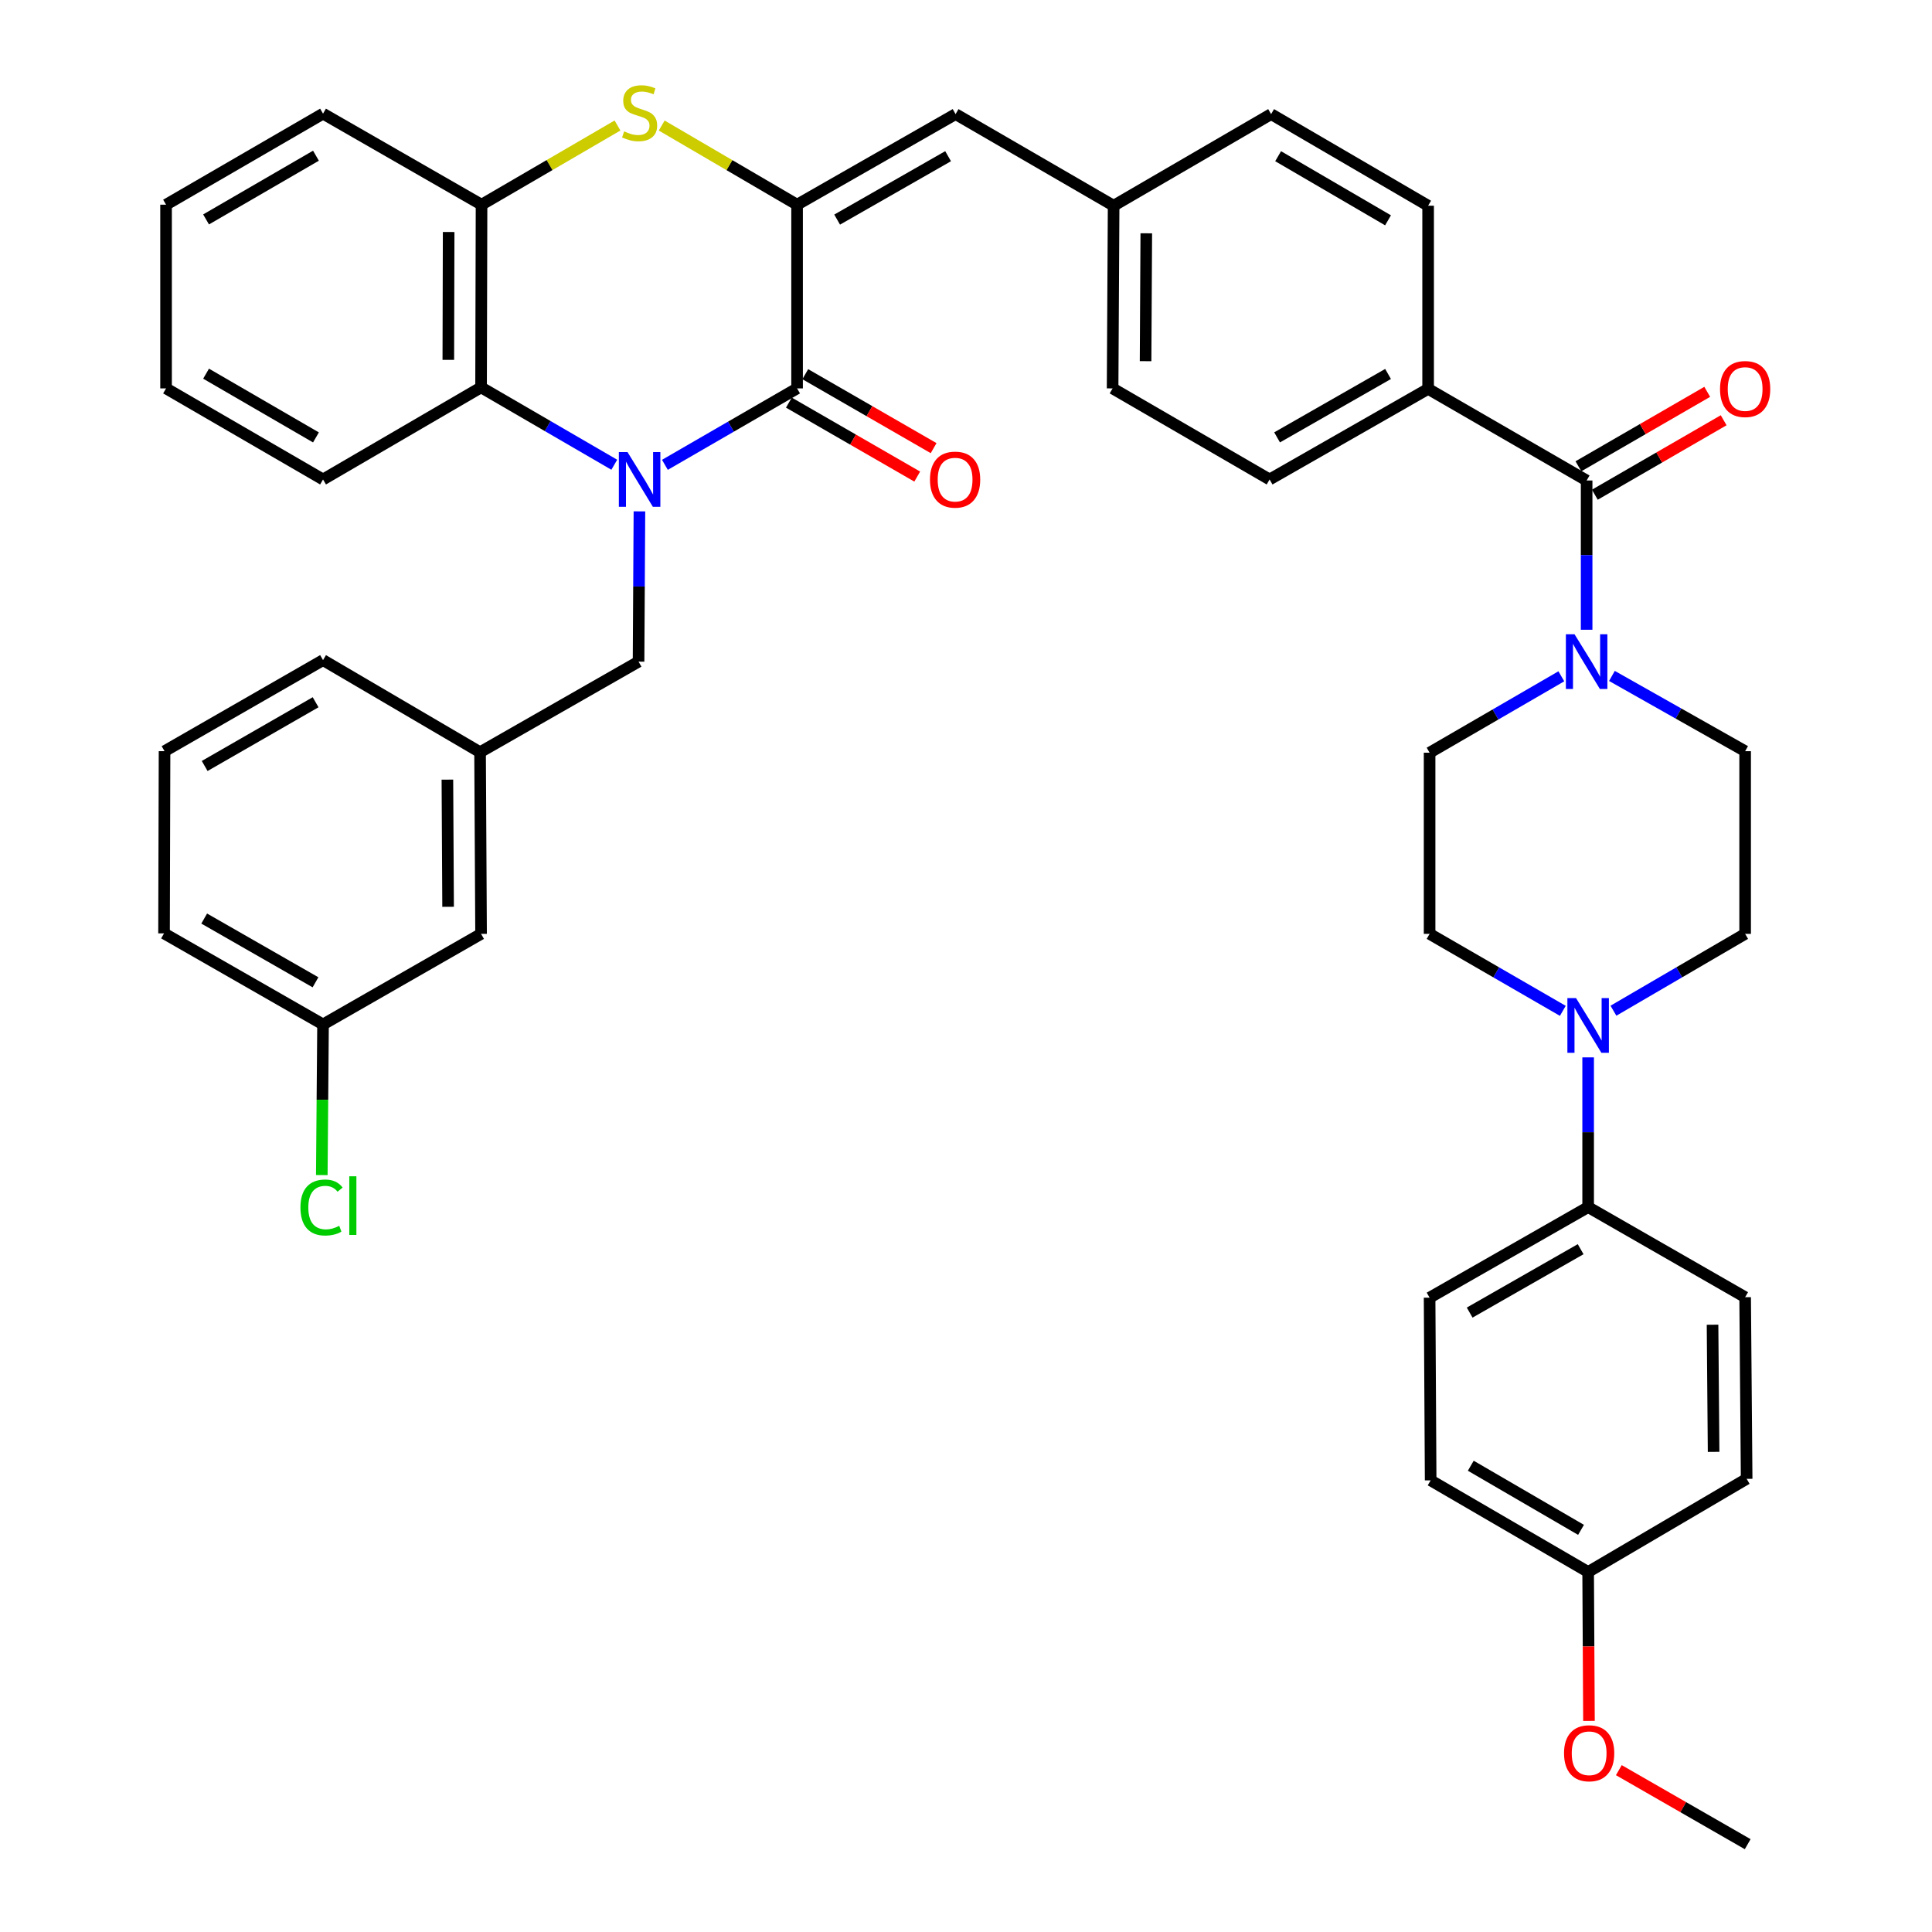 <?xml version='1.0' encoding='iso-8859-1'?>
<svg version='1.1' baseProfile='full'
              xmlns='http://www.w3.org/2000/svg'
                      xmlns:rdkit='http://www.rdkit.org/xml'
                      xmlns:xlink='http://www.w3.org/1999/xlink'
                  xml:space='preserve'
width='1000px' height='1000px' viewBox='0 0 1000 1000'>
<!-- END OF HEADER -->
<rect style='opacity:1.0;fill:#FFFFFF;stroke:none' width='1000' height='1000' x='0' y='0'> </rect>
<path class='bond-0' d='M 344.156,240.597 L 378.362,220.816' style='fill:none;fill-rule:evenodd;stroke:#0000FF;stroke-width:6px;stroke-linecap:butt;stroke-linejoin:miter;stroke-opacity:1' />
<path class='bond-0' d='M 378.362,220.816 L 412.568,201.036' style='fill:none;fill-rule:evenodd;stroke:#000000;stroke-width:6px;stroke-linecap:butt;stroke-linejoin:miter;stroke-opacity:1' />
<path class='bond-3' d='M 317.95,240.552 L 283.475,220.525' style='fill:none;fill-rule:evenodd;stroke:#0000FF;stroke-width:6px;stroke-linecap:butt;stroke-linejoin:miter;stroke-opacity:1' />
<path class='bond-3' d='M 283.475,220.525 L 249,200.498' style='fill:none;fill-rule:evenodd;stroke:#000000;stroke-width:6px;stroke-linecap:butt;stroke-linejoin:miter;stroke-opacity:1' />
<path class='bond-9' d='M 330.967,264.686 L 330.741,303.574' style='fill:none;fill-rule:evenodd;stroke:#0000FF;stroke-width:6px;stroke-linecap:butt;stroke-linejoin:miter;stroke-opacity:1' />
<path class='bond-9' d='M 330.741,303.574 L 330.515,342.462' style='fill:none;fill-rule:evenodd;stroke:#000000;stroke-width:6px;stroke-linecap:butt;stroke-linejoin:miter;stroke-opacity:1' />
<path class='bond-1' d='M 412.568,201.036 L 412.568,105.95' style='fill:none;fill-rule:evenodd;stroke:#000000;stroke-width:6px;stroke-linecap:butt;stroke-linejoin:miter;stroke-opacity:1' />
<path class='bond-12' d='M 408.327,208.396 L 441.541,227.536' style='fill:none;fill-rule:evenodd;stroke:#000000;stroke-width:6px;stroke-linecap:butt;stroke-linejoin:miter;stroke-opacity:1' />
<path class='bond-12' d='M 441.541,227.536 L 474.755,246.677' style='fill:none;fill-rule:evenodd;stroke:#FF0000;stroke-width:6px;stroke-linecap:butt;stroke-linejoin:miter;stroke-opacity:1' />
<path class='bond-12' d='M 416.809,193.677 L 450.023,212.817' style='fill:none;fill-rule:evenodd;stroke:#000000;stroke-width:6px;stroke-linecap:butt;stroke-linejoin:miter;stroke-opacity:1' />
<path class='bond-12' d='M 450.023,212.817 L 483.238,231.958' style='fill:none;fill-rule:evenodd;stroke:#FF0000;stroke-width:6px;stroke-linecap:butt;stroke-linejoin:miter;stroke-opacity:1' />
<path class='bond-8' d='M 412.568,105.95 L 494.611,59.062' style='fill:none;fill-rule:evenodd;stroke:#000000;stroke-width:6px;stroke-linecap:butt;stroke-linejoin:miter;stroke-opacity:1' />
<path class='bond-8' d='M 433.304,113.666 L 490.734,80.845' style='fill:none;fill-rule:evenodd;stroke:#000000;stroke-width:6px;stroke-linecap:butt;stroke-linejoin:miter;stroke-opacity:1' />
<path class='bond-41' d='M 412.568,105.95 L 377.535,85.464' style='fill:none;fill-rule:evenodd;stroke:#000000;stroke-width:6px;stroke-linecap:butt;stroke-linejoin:miter;stroke-opacity:1' />
<path class='bond-41' d='M 377.535,85.464 L 342.503,64.978' style='fill:none;fill-rule:evenodd;stroke:#CCCC00;stroke-width:6px;stroke-linecap:butt;stroke-linejoin:miter;stroke-opacity:1' />
<path class='bond-2' d='M 319.615,64.957 L 284.43,85.453' style='fill:none;fill-rule:evenodd;stroke:#CCCC00;stroke-width:6px;stroke-linecap:butt;stroke-linejoin:miter;stroke-opacity:1' />
<path class='bond-2' d='M 284.43,85.453 L 249.246,105.95' style='fill:none;fill-rule:evenodd;stroke:#000000;stroke-width:6px;stroke-linecap:butt;stroke-linejoin:miter;stroke-opacity:1' />
<path class='bond-6' d='M 249,200.498 L 249.246,105.95' style='fill:none;fill-rule:evenodd;stroke:#000000;stroke-width:6px;stroke-linecap:butt;stroke-linejoin:miter;stroke-opacity:1' />
<path class='bond-6' d='M 232.049,186.272 L 232.221,120.088' style='fill:none;fill-rule:evenodd;stroke:#000000;stroke-width:6px;stroke-linecap:butt;stroke-linejoin:miter;stroke-opacity:1' />
<path class='bond-32' d='M 249,200.498 L 167.202,248.169' style='fill:none;fill-rule:evenodd;stroke:#000000;stroke-width:6px;stroke-linecap:butt;stroke-linejoin:miter;stroke-opacity:1' />
<path class='bond-4' d='M 821.237,248.707 L 739.193,201.281' style='fill:none;fill-rule:evenodd;stroke:#000000;stroke-width:6px;stroke-linecap:butt;stroke-linejoin:miter;stroke-opacity:1' />
<path class='bond-5' d='M 821.237,248.707 L 821.237,287.333' style='fill:none;fill-rule:evenodd;stroke:#000000;stroke-width:6px;stroke-linecap:butt;stroke-linejoin:miter;stroke-opacity:1' />
<path class='bond-5' d='M 821.237,287.333 L 821.237,325.958' style='fill:none;fill-rule:evenodd;stroke:#0000FF;stroke-width:6px;stroke-linecap:butt;stroke-linejoin:miter;stroke-opacity:1' />
<path class='bond-17' d='M 825.488,256.061 L 858.825,236.79' style='fill:none;fill-rule:evenodd;stroke:#000000;stroke-width:6px;stroke-linecap:butt;stroke-linejoin:miter;stroke-opacity:1' />
<path class='bond-17' d='M 858.825,236.79 L 892.162,217.519' style='fill:none;fill-rule:evenodd;stroke:#FF0000;stroke-width:6px;stroke-linecap:butt;stroke-linejoin:miter;stroke-opacity:1' />
<path class='bond-17' d='M 816.986,241.353 L 850.323,222.082' style='fill:none;fill-rule:evenodd;stroke:#000000;stroke-width:6px;stroke-linecap:butt;stroke-linejoin:miter;stroke-opacity:1' />
<path class='bond-17' d='M 850.323,222.082 L 883.66,202.812' style='fill:none;fill-rule:evenodd;stroke:#FF0000;stroke-width:6px;stroke-linecap:butt;stroke-linejoin:miter;stroke-opacity:1' />
<path class='bond-13' d='M 834.332,349.861 L 868.806,369.336' style='fill:none;fill-rule:evenodd;stroke:#0000FF;stroke-width:6px;stroke-linecap:butt;stroke-linejoin:miter;stroke-opacity:1' />
<path class='bond-13' d='M 868.806,369.336 L 903.28,388.812' style='fill:none;fill-rule:evenodd;stroke:#000000;stroke-width:6px;stroke-linecap:butt;stroke-linejoin:miter;stroke-opacity:1' />
<path class='bond-14' d='M 808.148,350.052 L 774.053,369.824' style='fill:none;fill-rule:evenodd;stroke:#0000FF;stroke-width:6px;stroke-linecap:butt;stroke-linejoin:miter;stroke-opacity:1' />
<path class='bond-14' d='M 774.053,369.824 L 739.958,389.595' style='fill:none;fill-rule:evenodd;stroke:#000000;stroke-width:6px;stroke-linecap:butt;stroke-linejoin:miter;stroke-opacity:1' />
<path class='bond-34' d='M 249.246,105.95 L 167.202,58.826' style='fill:none;fill-rule:evenodd;stroke:#000000;stroke-width:6px;stroke-linecap:butt;stroke-linejoin:miter;stroke-opacity:1' />
<path class='bond-7' d='M 808.911,523.211 L 774.434,503.29' style='fill:none;fill-rule:evenodd;stroke:#0000FF;stroke-width:6px;stroke-linecap:butt;stroke-linejoin:miter;stroke-opacity:1' />
<path class='bond-7' d='M 774.434,503.29 L 739.958,483.37' style='fill:none;fill-rule:evenodd;stroke:#000000;stroke-width:6px;stroke-linecap:butt;stroke-linejoin:miter;stroke-opacity:1' />
<path class='bond-11' d='M 822.02,547.296 L 822.02,586.046' style='fill:none;fill-rule:evenodd;stroke:#0000FF;stroke-width:6px;stroke-linecap:butt;stroke-linejoin:miter;stroke-opacity:1' />
<path class='bond-11' d='M 822.02,586.046 L 822.02,624.796' style='fill:none;fill-rule:evenodd;stroke:#000000;stroke-width:6px;stroke-linecap:butt;stroke-linejoin:miter;stroke-opacity:1' />
<path class='bond-45' d='M 835.112,523.146 L 869.196,503.258' style='fill:none;fill-rule:evenodd;stroke:#0000FF;stroke-width:6px;stroke-linecap:butt;stroke-linejoin:miter;stroke-opacity:1' />
<path class='bond-45' d='M 869.196,503.258 L 903.28,483.37' style='fill:none;fill-rule:evenodd;stroke:#000000;stroke-width:6px;stroke-linecap:butt;stroke-linejoin:miter;stroke-opacity:1' />
<path class='bond-19' d='M 494.611,59.062 L 576.409,106.478' style='fill:none;fill-rule:evenodd;stroke:#000000;stroke-width:6px;stroke-linecap:butt;stroke-linejoin:miter;stroke-opacity:1' />
<path class='bond-18' d='M 330.515,342.462 L 248.481,389.34' style='fill:none;fill-rule:evenodd;stroke:#000000;stroke-width:6px;stroke-linecap:butt;stroke-linejoin:miter;stroke-opacity:1' />
<path class='bond-10' d='M 739.193,201.281 L 657.141,248.169' style='fill:none;fill-rule:evenodd;stroke:#000000;stroke-width:6px;stroke-linecap:butt;stroke-linejoin:miter;stroke-opacity:1' />
<path class='bond-10' d='M 718.457,193.565 L 661.02,226.386' style='fill:none;fill-rule:evenodd;stroke:#000000;stroke-width:6px;stroke-linecap:butt;stroke-linejoin:miter;stroke-opacity:1' />
<path class='bond-44' d='M 739.193,201.281 L 739.193,106.478' style='fill:none;fill-rule:evenodd;stroke:#000000;stroke-width:6px;stroke-linecap:butt;stroke-linejoin:miter;stroke-opacity:1' />
<path class='bond-20' d='M 822.02,624.796 L 739.958,671.674' style='fill:none;fill-rule:evenodd;stroke:#000000;stroke-width:6px;stroke-linecap:butt;stroke-linejoin:miter;stroke-opacity:1' />
<path class='bond-20' d='M 818.137,646.579 L 760.694,679.393' style='fill:none;fill-rule:evenodd;stroke:#000000;stroke-width:6px;stroke-linecap:butt;stroke-linejoin:miter;stroke-opacity:1' />
<path class='bond-21' d='M 822.02,624.796 L 903.28,671.428' style='fill:none;fill-rule:evenodd;stroke:#000000;stroke-width:6px;stroke-linecap:butt;stroke-linejoin:miter;stroke-opacity:1' />
<path class='bond-16' d='M 903.28,388.812 L 903.28,483.37' style='fill:none;fill-rule:evenodd;stroke:#000000;stroke-width:6px;stroke-linecap:butt;stroke-linejoin:miter;stroke-opacity:1' />
<path class='bond-15' d='M 739.958,389.595 L 739.958,483.37' style='fill:none;fill-rule:evenodd;stroke:#000000;stroke-width:6px;stroke-linecap:butt;stroke-linejoin:miter;stroke-opacity:1' />
<path class='bond-24' d='M 248.481,389.34 L 249,483.37' style='fill:none;fill-rule:evenodd;stroke:#000000;stroke-width:6px;stroke-linecap:butt;stroke-linejoin:miter;stroke-opacity:1' />
<path class='bond-24' d='M 231.571,403.538 L 231.934,469.359' style='fill:none;fill-rule:evenodd;stroke:#000000;stroke-width:6px;stroke-linecap:butt;stroke-linejoin:miter;stroke-opacity:1' />
<path class='bond-36' d='M 248.481,389.34 L 167.202,341.679' style='fill:none;fill-rule:evenodd;stroke:#000000;stroke-width:6px;stroke-linecap:butt;stroke-linejoin:miter;stroke-opacity:1' />
<path class='bond-27' d='M 576.409,106.478 L 657.924,59.062' style='fill:none;fill-rule:evenodd;stroke:#000000;stroke-width:6px;stroke-linecap:butt;stroke-linejoin:miter;stroke-opacity:1' />
<path class='bond-28' d='M 576.409,106.478 L 575.881,201.036' style='fill:none;fill-rule:evenodd;stroke:#000000;stroke-width:6px;stroke-linecap:butt;stroke-linejoin:miter;stroke-opacity:1' />
<path class='bond-28' d='M 593.318,120.757 L 592.948,186.947' style='fill:none;fill-rule:evenodd;stroke:#000000;stroke-width:6px;stroke-linecap:butt;stroke-linejoin:miter;stroke-opacity:1' />
<path class='bond-30' d='M 739.958,671.674 L 740.505,766.232' style='fill:none;fill-rule:evenodd;stroke:#000000;stroke-width:6px;stroke-linecap:butt;stroke-linejoin:miter;stroke-opacity:1' />
<path class='bond-29' d='M 903.28,671.428 L 904.063,765.448' style='fill:none;fill-rule:evenodd;stroke:#000000;stroke-width:6px;stroke-linecap:butt;stroke-linejoin:miter;stroke-opacity:1' />
<path class='bond-29' d='M 886.41,685.673 L 886.958,751.487' style='fill:none;fill-rule:evenodd;stroke:#000000;stroke-width:6px;stroke-linecap:butt;stroke-linejoin:miter;stroke-opacity:1' />
<path class='bond-22' d='M 657.141,248.169 L 575.881,201.036' style='fill:none;fill-rule:evenodd;stroke:#000000;stroke-width:6px;stroke-linecap:butt;stroke-linejoin:miter;stroke-opacity:1' />
<path class='bond-23' d='M 739.193,106.478 L 657.924,59.062' style='fill:none;fill-rule:evenodd;stroke:#000000;stroke-width:6px;stroke-linecap:butt;stroke-linejoin:miter;stroke-opacity:1' />
<path class='bond-23' d='M 718.442,114.039 L 661.553,80.848' style='fill:none;fill-rule:evenodd;stroke:#000000;stroke-width:6px;stroke-linecap:butt;stroke-linejoin:miter;stroke-opacity:1' />
<path class='bond-26' d='M 249,483.37 L 167.202,530.248' style='fill:none;fill-rule:evenodd;stroke:#000000;stroke-width:6px;stroke-linecap:butt;stroke-linejoin:miter;stroke-opacity:1' />
<path class='bond-25' d='M 822.02,813.648 L 904.063,765.448' style='fill:none;fill-rule:evenodd;stroke:#000000;stroke-width:6px;stroke-linecap:butt;stroke-linejoin:miter;stroke-opacity:1' />
<path class='bond-33' d='M 822.02,813.648 L 822.233,852.194' style='fill:none;fill-rule:evenodd;stroke:#000000;stroke-width:6px;stroke-linecap:butt;stroke-linejoin:miter;stroke-opacity:1' />
<path class='bond-33' d='M 822.233,852.194 L 822.447,890.739' style='fill:none;fill-rule:evenodd;stroke:#FF0000;stroke-width:6px;stroke-linecap:butt;stroke-linejoin:miter;stroke-opacity:1' />
<path class='bond-46' d='M 822.02,813.648 L 740.505,766.232' style='fill:none;fill-rule:evenodd;stroke:#000000;stroke-width:6px;stroke-linecap:butt;stroke-linejoin:miter;stroke-opacity:1' />
<path class='bond-46' d='M 818.335,791.851 L 761.274,758.66' style='fill:none;fill-rule:evenodd;stroke:#000000;stroke-width:6px;stroke-linecap:butt;stroke-linejoin:miter;stroke-opacity:1' />
<path class='bond-31' d='M 167.202,530.248 L 166.881,569.233' style='fill:none;fill-rule:evenodd;stroke:#000000;stroke-width:6px;stroke-linecap:butt;stroke-linejoin:miter;stroke-opacity:1' />
<path class='bond-31' d='M 166.881,569.233 L 166.559,608.218' style='fill:none;fill-rule:evenodd;stroke:#00CC00;stroke-width:6px;stroke-linecap:butt;stroke-linejoin:miter;stroke-opacity:1' />
<path class='bond-43' d='M 167.202,530.248 L 84.904,483.115' style='fill:none;fill-rule:evenodd;stroke:#000000;stroke-width:6px;stroke-linecap:butt;stroke-linejoin:miter;stroke-opacity:1' />
<path class='bond-43' d='M 163.3,508.436 L 105.692,475.443' style='fill:none;fill-rule:evenodd;stroke:#000000;stroke-width:6px;stroke-linecap:butt;stroke-linejoin:miter;stroke-opacity:1' />
<path class='bond-39' d='M 167.202,248.169 L 85.952,201.036' style='fill:none;fill-rule:evenodd;stroke:#000000;stroke-width:6px;stroke-linecap:butt;stroke-linejoin:miter;stroke-opacity:1' />
<path class='bond-39' d='M 163.539,226.404 L 106.664,193.411' style='fill:none;fill-rule:evenodd;stroke:#000000;stroke-width:6px;stroke-linecap:butt;stroke-linejoin:miter;stroke-opacity:1' />
<path class='bond-38' d='M 837.905,916.231 L 871.253,935.388' style='fill:none;fill-rule:evenodd;stroke:#FF0000;stroke-width:6px;stroke-linecap:butt;stroke-linejoin:miter;stroke-opacity:1' />
<path class='bond-38' d='M 871.253,935.388 L 904.601,954.545' style='fill:none;fill-rule:evenodd;stroke:#000000;stroke-width:6px;stroke-linecap:butt;stroke-linejoin:miter;stroke-opacity:1' />
<path class='bond-42' d='M 167.202,58.826 L 85.952,105.95' style='fill:none;fill-rule:evenodd;stroke:#000000;stroke-width:6px;stroke-linecap:butt;stroke-linejoin:miter;stroke-opacity:1' />
<path class='bond-42' d='M 163.538,80.59 L 106.662,113.577' style='fill:none;fill-rule:evenodd;stroke:#000000;stroke-width:6px;stroke-linecap:butt;stroke-linejoin:miter;stroke-opacity:1' />
<path class='bond-35' d='M 85.168,388.812 L 167.202,341.679' style='fill:none;fill-rule:evenodd;stroke:#000000;stroke-width:6px;stroke-linecap:butt;stroke-linejoin:miter;stroke-opacity:1' />
<path class='bond-35' d='M 105.937,396.472 L 163.36,363.479' style='fill:none;fill-rule:evenodd;stroke:#000000;stroke-width:6px;stroke-linecap:butt;stroke-linejoin:miter;stroke-opacity:1' />
<path class='bond-37' d='M 85.168,388.812 L 84.904,483.115' style='fill:none;fill-rule:evenodd;stroke:#000000;stroke-width:6px;stroke-linecap:butt;stroke-linejoin:miter;stroke-opacity:1' />
<path class='bond-40' d='M 85.952,201.036 L 85.952,105.95' style='fill:none;fill-rule:evenodd;stroke:#000000;stroke-width:6px;stroke-linecap:butt;stroke-linejoin:miter;stroke-opacity:1' />
<path  class='atom-0' d='M 324.802 234.009
L 334.082 249.009
Q 335.002 250.489, 336.482 253.169
Q 337.962 255.849, 338.042 256.009
L 338.042 234.009
L 341.802 234.009
L 341.802 262.329
L 337.922 262.329
L 327.962 245.929
Q 326.802 244.009, 325.562 241.809
Q 324.362 239.609, 324.002 238.929
L 324.002 262.329
L 320.322 262.329
L 320.322 234.009
L 324.802 234.009
' fill='#0000FF'/>
<path  class='atom-3' d='M 323.062 68.008
Q 323.382 68.128, 324.702 68.688
Q 326.022 69.248, 327.462 69.608
Q 328.942 69.928, 330.382 69.928
Q 333.062 69.928, 334.622 68.648
Q 336.182 67.328, 336.182 65.048
Q 336.182 63.488, 335.382 62.528
Q 334.622 61.568, 333.422 61.048
Q 332.222 60.528, 330.222 59.928
Q 327.702 59.168, 326.182 58.448
Q 324.702 57.728, 323.622 56.208
Q 322.582 54.688, 322.582 52.128
Q 322.582 48.568, 324.982 46.368
Q 327.422 44.168, 332.222 44.168
Q 335.502 44.168, 339.222 45.728
L 338.302 48.808
Q 334.902 47.408, 332.342 47.408
Q 329.582 47.408, 328.062 48.568
Q 326.542 49.688, 326.582 51.648
Q 326.582 53.168, 327.342 54.088
Q 328.142 55.008, 329.262 55.528
Q 330.422 56.048, 332.342 56.648
Q 334.902 57.448, 336.422 58.248
Q 337.942 59.048, 339.022 60.688
Q 340.142 62.288, 340.142 65.048
Q 340.142 68.968, 337.502 71.088
Q 334.902 73.168, 330.542 73.168
Q 328.022 73.168, 326.102 72.608
Q 324.222 72.088, 321.982 71.168
L 323.062 68.008
' fill='#CCCC00'/>
<path  class='atom-6' d='M 814.977 328.302
L 824.257 343.302
Q 825.177 344.782, 826.657 347.462
Q 828.137 350.142, 828.217 350.302
L 828.217 328.302
L 831.977 328.302
L 831.977 356.622
L 828.097 356.622
L 818.137 340.222
Q 816.977 338.302, 815.737 336.102
Q 814.537 333.902, 814.177 333.222
L 814.177 356.622
L 810.497 356.622
L 810.497 328.302
L 814.977 328.302
' fill='#0000FF'/>
<path  class='atom-8' d='M 815.76 516.625
L 825.04 531.625
Q 825.96 533.105, 827.44 535.785
Q 828.92 538.465, 829 538.625
L 829 516.625
L 832.76 516.625
L 832.76 544.945
L 828.88 544.945
L 818.92 528.545
Q 817.76 526.625, 816.52 524.425
Q 815.32 522.225, 814.96 521.545
L 814.96 544.945
L 811.28 544.945
L 811.28 516.625
L 815.76 516.625
' fill='#0000FF'/>
<path  class='atom-13' d='M 481.356 248.249
Q 481.356 241.449, 484.716 237.649
Q 488.076 233.849, 494.356 233.849
Q 500.636 233.849, 503.996 237.649
Q 507.356 241.449, 507.356 248.249
Q 507.356 255.129, 503.956 259.049
Q 500.556 262.929, 494.356 262.929
Q 488.116 262.929, 484.716 259.049
Q 481.356 255.169, 481.356 248.249
M 494.356 259.729
Q 498.676 259.729, 500.996 256.849
Q 503.356 253.929, 503.356 248.249
Q 503.356 242.689, 500.996 239.889
Q 498.676 237.049, 494.356 237.049
Q 490.036 237.049, 487.676 239.849
Q 485.356 242.649, 485.356 248.249
Q 485.356 253.969, 487.676 256.849
Q 490.036 259.729, 494.356 259.729
' fill='#FF0000'/>
<path  class='atom-18' d='M 890.28 201.361
Q 890.28 194.561, 893.64 190.761
Q 897 186.961, 903.28 186.961
Q 909.56 186.961, 912.92 190.761
Q 916.28 194.561, 916.28 201.361
Q 916.28 208.241, 912.88 212.161
Q 909.48 216.041, 903.28 216.041
Q 897.04 216.041, 893.64 212.161
Q 890.28 208.281, 890.28 201.361
M 903.28 212.841
Q 907.6 212.841, 909.92 209.961
Q 912.28 207.041, 912.28 201.361
Q 912.28 195.801, 909.92 193.001
Q 907.6 190.161, 903.28 190.161
Q 898.96 190.161, 896.6 192.961
Q 894.28 195.761, 894.28 201.361
Q 894.28 207.081, 896.6 209.961
Q 898.96 212.841, 903.28 212.841
' fill='#FF0000'/>
<path  class='atom-32' d='M 155.508 625.002
Q 155.508 617.962, 158.788 614.282
Q 162.108 610.562, 168.388 610.562
Q 174.228 610.562, 177.348 614.682
L 174.708 616.842
Q 172.428 613.842, 168.388 613.842
Q 164.108 613.842, 161.828 616.722
Q 159.588 619.562, 159.588 625.002
Q 159.588 630.602, 161.908 633.482
Q 164.268 636.362, 168.828 636.362
Q 171.948 636.362, 175.588 634.482
L 176.708 637.482
Q 175.228 638.442, 172.988 639.002
Q 170.748 639.562, 168.268 639.562
Q 162.108 639.562, 158.788 635.802
Q 155.508 632.042, 155.508 625.002
' fill='#00CC00'/>
<path  class='atom-32' d='M 180.788 608.842
L 184.468 608.842
L 184.468 639.202
L 180.788 639.202
L 180.788 608.842
' fill='#00CC00'/>
<path  class='atom-34' d='M 809.539 907.483
Q 809.539 900.683, 812.899 896.883
Q 816.259 893.083, 822.539 893.083
Q 828.819 893.083, 832.179 896.883
Q 835.539 900.683, 835.539 907.483
Q 835.539 914.363, 832.139 918.283
Q 828.739 922.163, 822.539 922.163
Q 816.299 922.163, 812.899 918.283
Q 809.539 914.403, 809.539 907.483
M 822.539 918.963
Q 826.859 918.963, 829.179 916.083
Q 831.539 913.163, 831.539 907.483
Q 831.539 901.923, 829.179 899.123
Q 826.859 896.283, 822.539 896.283
Q 818.219 896.283, 815.859 899.083
Q 813.539 901.883, 813.539 907.483
Q 813.539 913.203, 815.859 916.083
Q 818.219 918.963, 822.539 918.963
' fill='#FF0000'/>
</svg>
